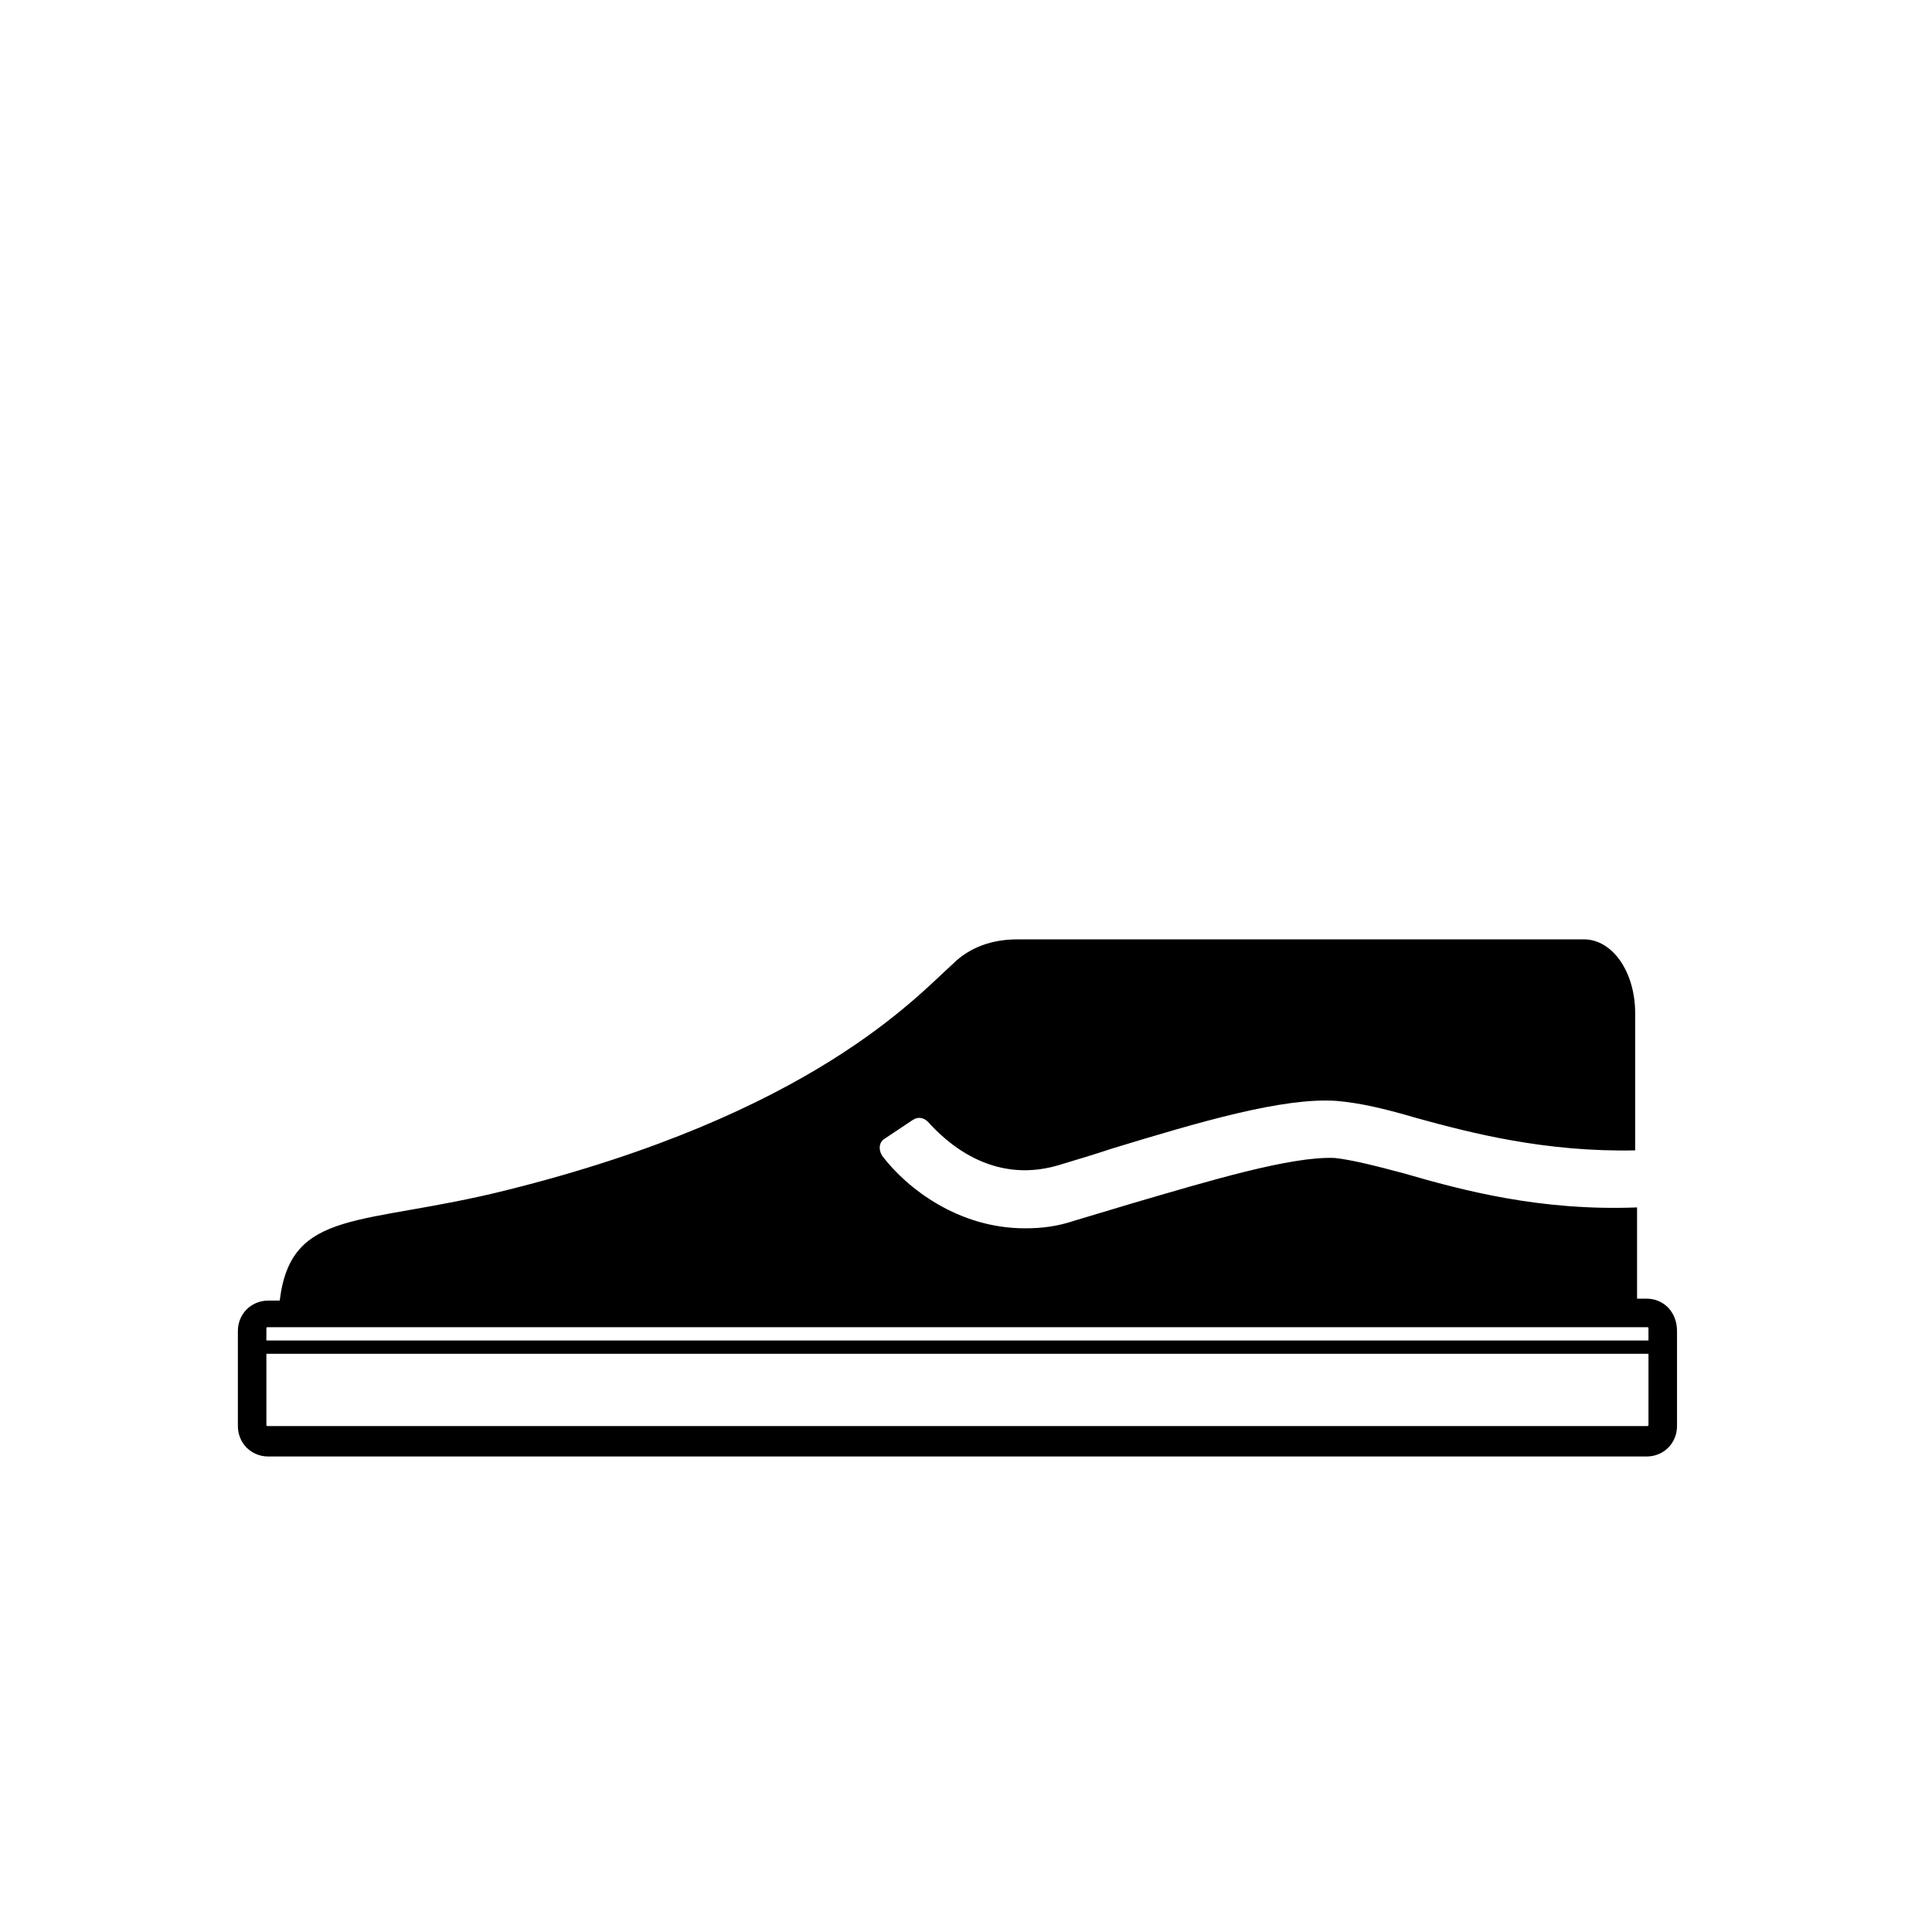 <?xml version="1.0" encoding="UTF-8"?>
<!-- Uploaded to: SVG Repo, www.svgrepo.com, Generator: SVG Repo Mixer Tools -->
<svg fill="#000000" width="800px" height="800px" version="1.1" viewBox="144 144 512 512" xmlns="http://www.w3.org/2000/svg">
 <path d="m580.36 488.16h-2.519v-24.184c-25.695 1.008-46.352-4.535-61.969-9.07-7.559-2.016-13.602-3.527-18.137-4.031-11.586-0.504-33.25 6.047-53.906 12.09-5.039 1.512-10.078 3.023-15.113 4.535-4.535 1.512-8.566 2.016-13.098 2.016-17.633 0-31.234-10.578-37.785-19.145-1.008-1.512-1.008-3.527 0.504-4.535l7.559-5.039c1.512-1.008 3.023-0.504 4.031 0.504 4.535 5.039 16.625 16.625 34.258 11.586 5.039-1.512 10.078-3.023 14.609-4.535 23.176-7.055 45.344-13.602 59.449-12.594 6.047 0.504 12.594 2.016 21.16 4.535 14.609 4.031 34.258 9.07 57.938 8.566v-36.273c0-11.082-6.047-19.648-13.602-19.648l-150.14 0.004c-6.551 0-12.594 2.016-17.129 6.551-9.574 8.566-37.281 39.801-118.39 59.953-38.289 9.574-56.93 4.535-59.953 29.223h-3.023c-4.535 0-8.062 3.527-8.062 8.062v25.191c0 4.535 3.527 8.062 8.062 8.062h365.26c4.535 0 8.062-3.527 8.062-8.062v-25.191c-0.004-5.043-3.527-8.57-8.062-8.57zm0.504 33.254c0 0.504 0 0.504-0.504 0.504h-365.26c-0.504 0-0.504 0-0.504-0.504v-18.641h366.27zm0-22.168h-366.27v-3.023c0-0.504 0-0.504 0.504-0.504h365.26c0.504 0 0.504 0 0.504 0.504z"/>
</svg>